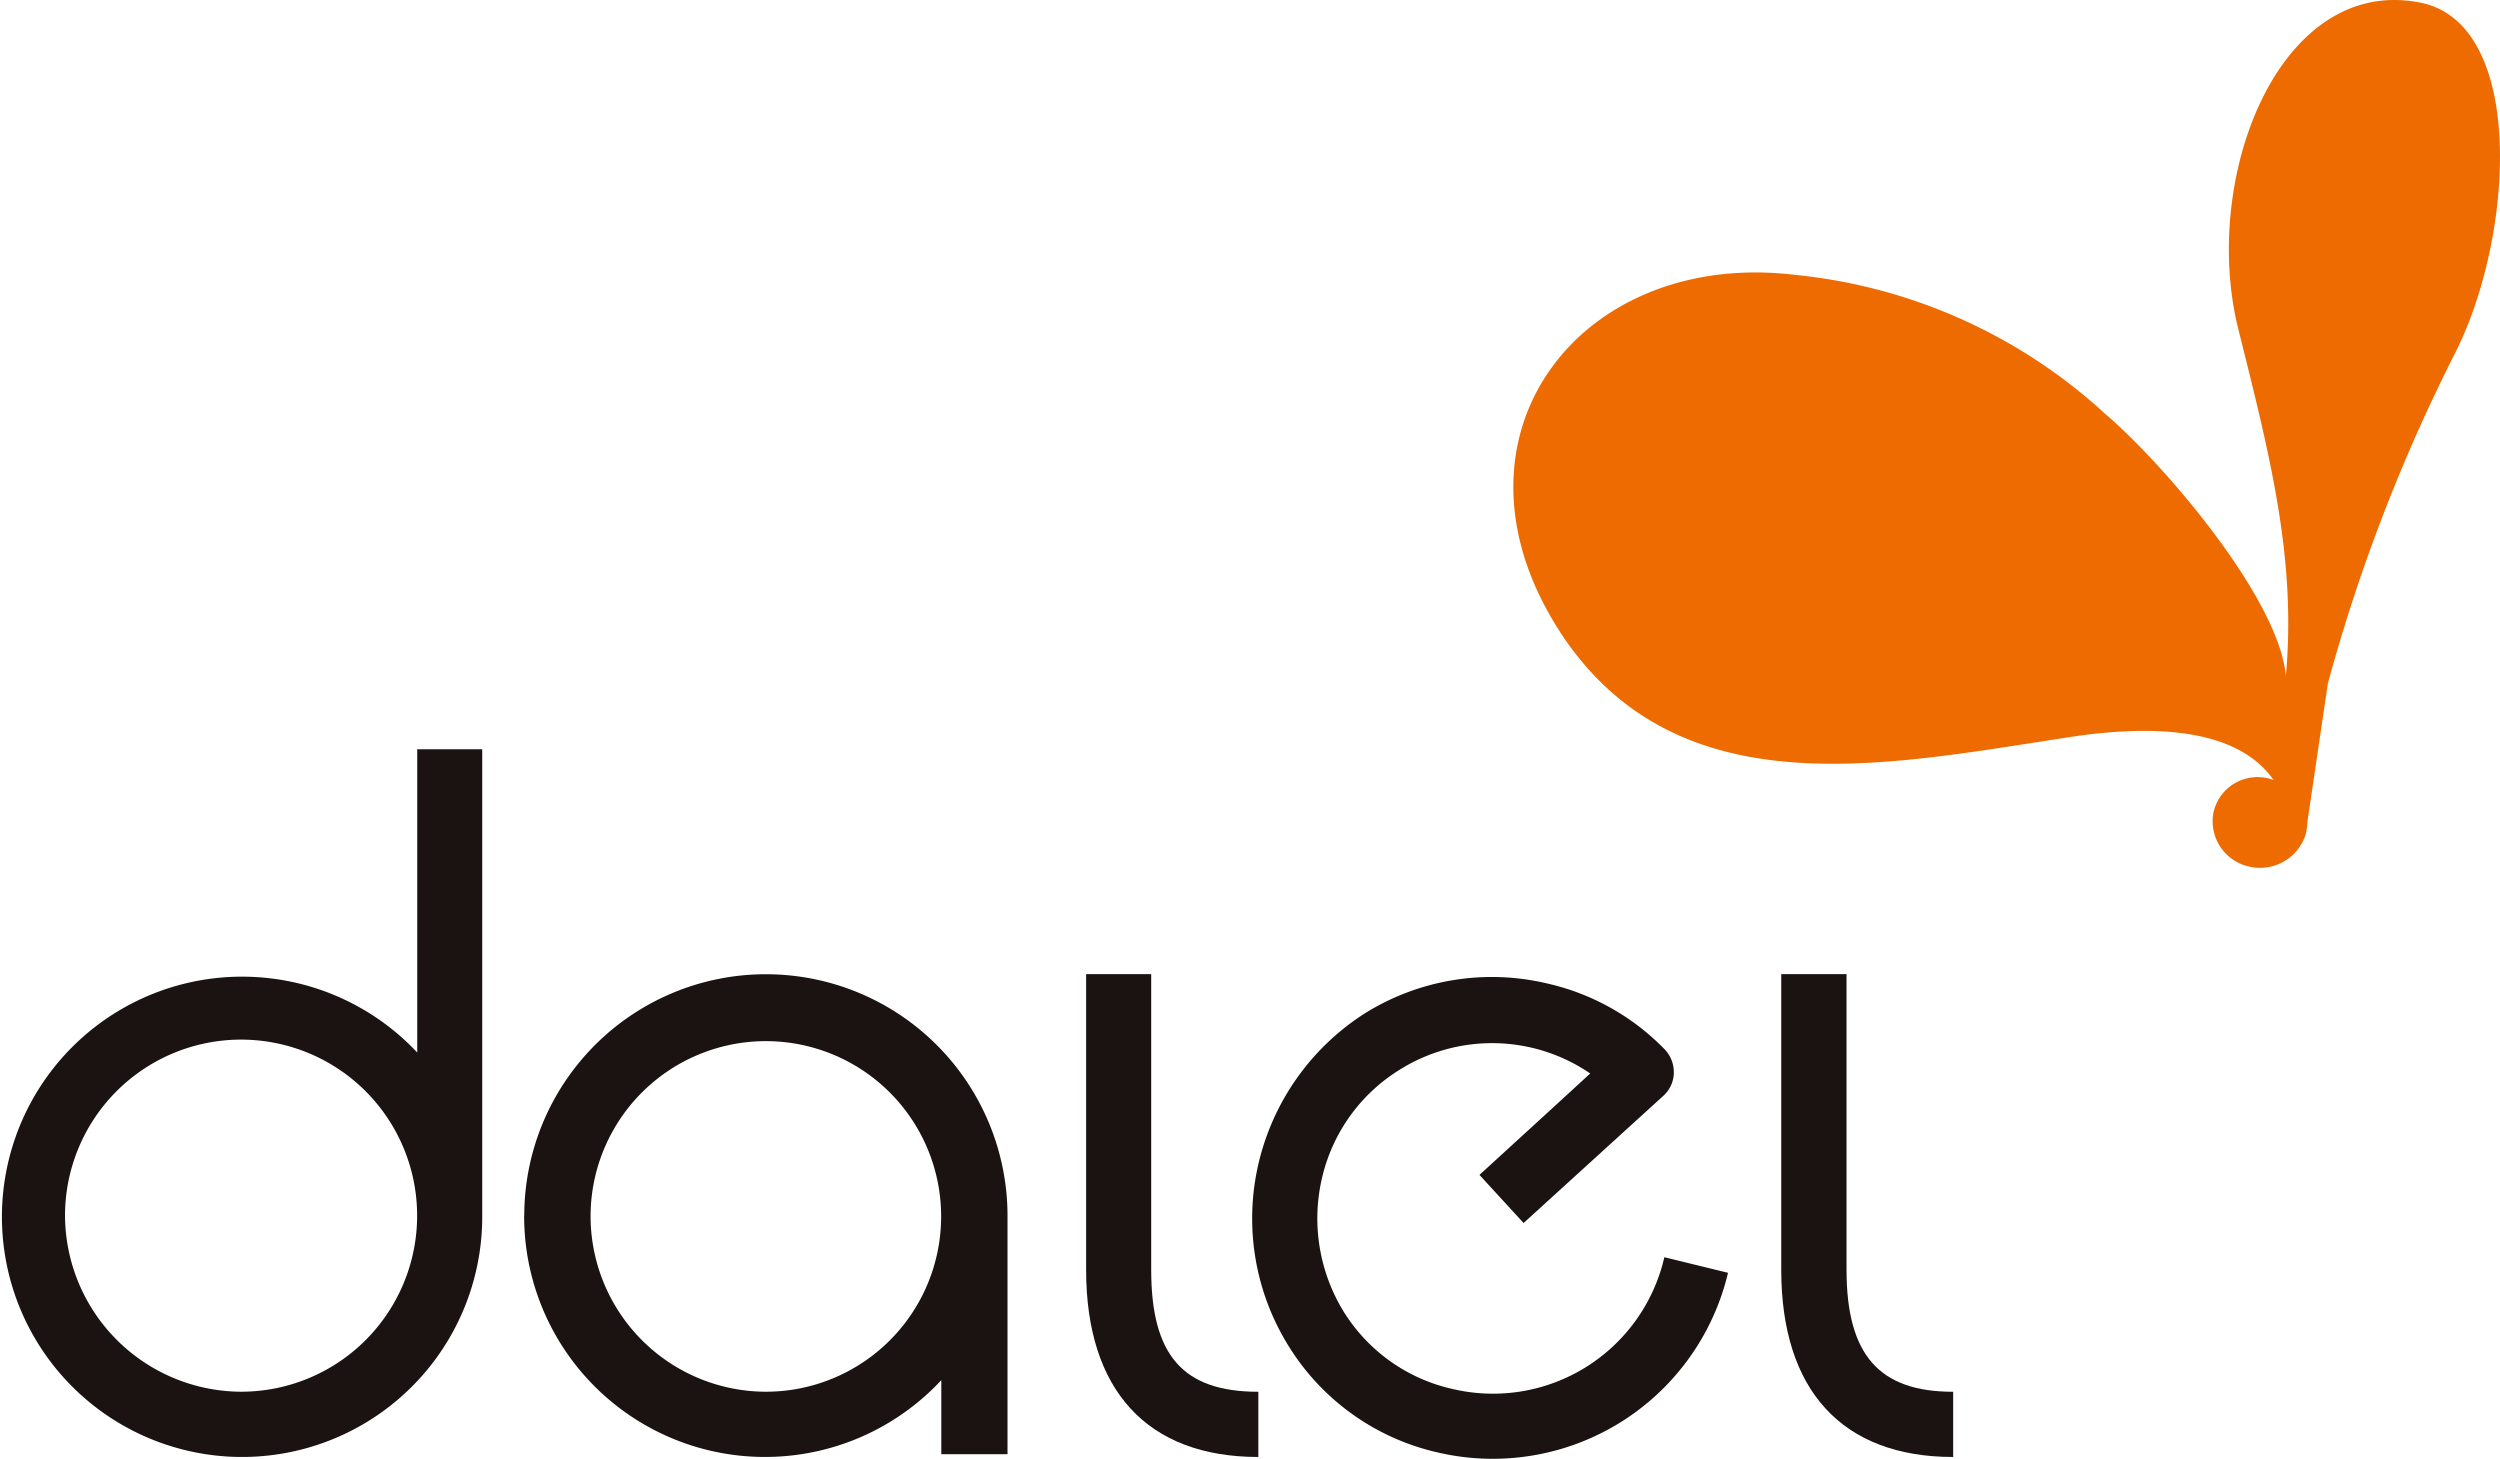 <svg xmlns="http://www.w3.org/2000/svg" width="95.001" height="55.441" viewBox="0 0 95.001 55.441">
  <g id="logo_daie" transform="translate(-113.794 -253.789)">
    <path id="パス_818" data-name="パス 818" d="M183.192,253.868c-5.279-.939-8.23,6.7-6.807,12.419,1.191,4.774,2.217,8.717,1.808,13.2-.241-2.932-4.629-8.066-6.861-9.967a20.382,20.382,0,0,0-11.756-5.282c-8.366-1.027-13.9,6.4-8.747,13.889,4.562,6.525,12.519,4.656,19.51,3.618,2.442-.331,5.913-.432,7.389,1.687a1.714,1.714,0,0,0-2.289,1.25,1.767,1.767,0,0,0,1.47,2.059,1.206,1.206,0,0,0,.159.02,1.818,1.818,0,0,0,1.882-1.275c.015-.066.031-.181.044-.251s.015-.151.02-.226l.776-5.251a66.1,66.1,0,0,1,4.872-12.624C186.925,262.572,187.291,254.531,183.192,253.868Z" transform="translate(22.464)" fill="#ed6b00"/>
    <path id="パス_819" data-name="パス 819" d="M147.065,277.8h0a9.274,9.274,0,0,0-4.04,5.732,9.172,9.172,0,0,0,1.16,6.92,9,9,0,0,0,5.729,4.045,9.186,9.186,0,0,0,10.959-6.843l-2.419-.592a6.681,6.681,0,0,1-8,5.018,6.554,6.554,0,0,1-4.18-2.941,6.764,6.764,0,0,1-.837-5.054,6.576,6.576,0,0,1,2.941-4.137,6.61,6.61,0,0,1,7.258.131c-.34.32-4.208,3.855-4.208,3.855l1.677,1.828,5.31-4.833a1.207,1.207,0,0,0,.4-.876,1.267,1.267,0,0,0-.358-.9,8.99,8.99,0,0,0-4.483-2.5A9.111,9.111,0,0,0,147.065,277.8Z" transform="translate(18.586 14.502)" fill="#1a1311"/>
    <path id="パス_820" data-name="パス 820" d="M138.945,287.58c0,4.585,2.325,7.115,6.544,7.115v-2.478c-2.865,0-4.071-1.383-4.071-4.638V276.347h-2.473Z" transform="translate(16.122 14.46)" fill="#1a1311"/>
    <path id="パス_821" data-name="パス 821" d="M155.042,287.58c0,4.585,2.319,7.115,6.533,7.115v-2.478c-2.8,0-4.052-1.383-4.052-4.638V276.347h-2.481Z" transform="translate(26.44 14.46)" fill="#1a1311"/>
    <path id="パス_822" data-name="パス 822" d="M125.932,285.518a9.151,9.151,0,0,0,15.852,6.249v2.813H144.3v-9.05a9.182,9.182,0,0,0-18.364-.011Zm2.524,0a6.661,6.661,0,1,1,6.641,6.689,6.676,6.676,0,0,1-6.641-6.689" transform="translate(7.78 14.468)" fill="#1a1311"/>
    <path id="パス_823" data-name="パス 823" d="M129.649,271.14v11.523a9.126,9.126,0,1,0,2.47,6.2V271.14Zm-13.384,17.728a6.69,6.69,0,1,1,6.694,6.685,6.721,6.721,0,0,1-6.694-6.685" transform="translate(0 11.122)" fill="#1a1311"/>
  </g>
</svg>
